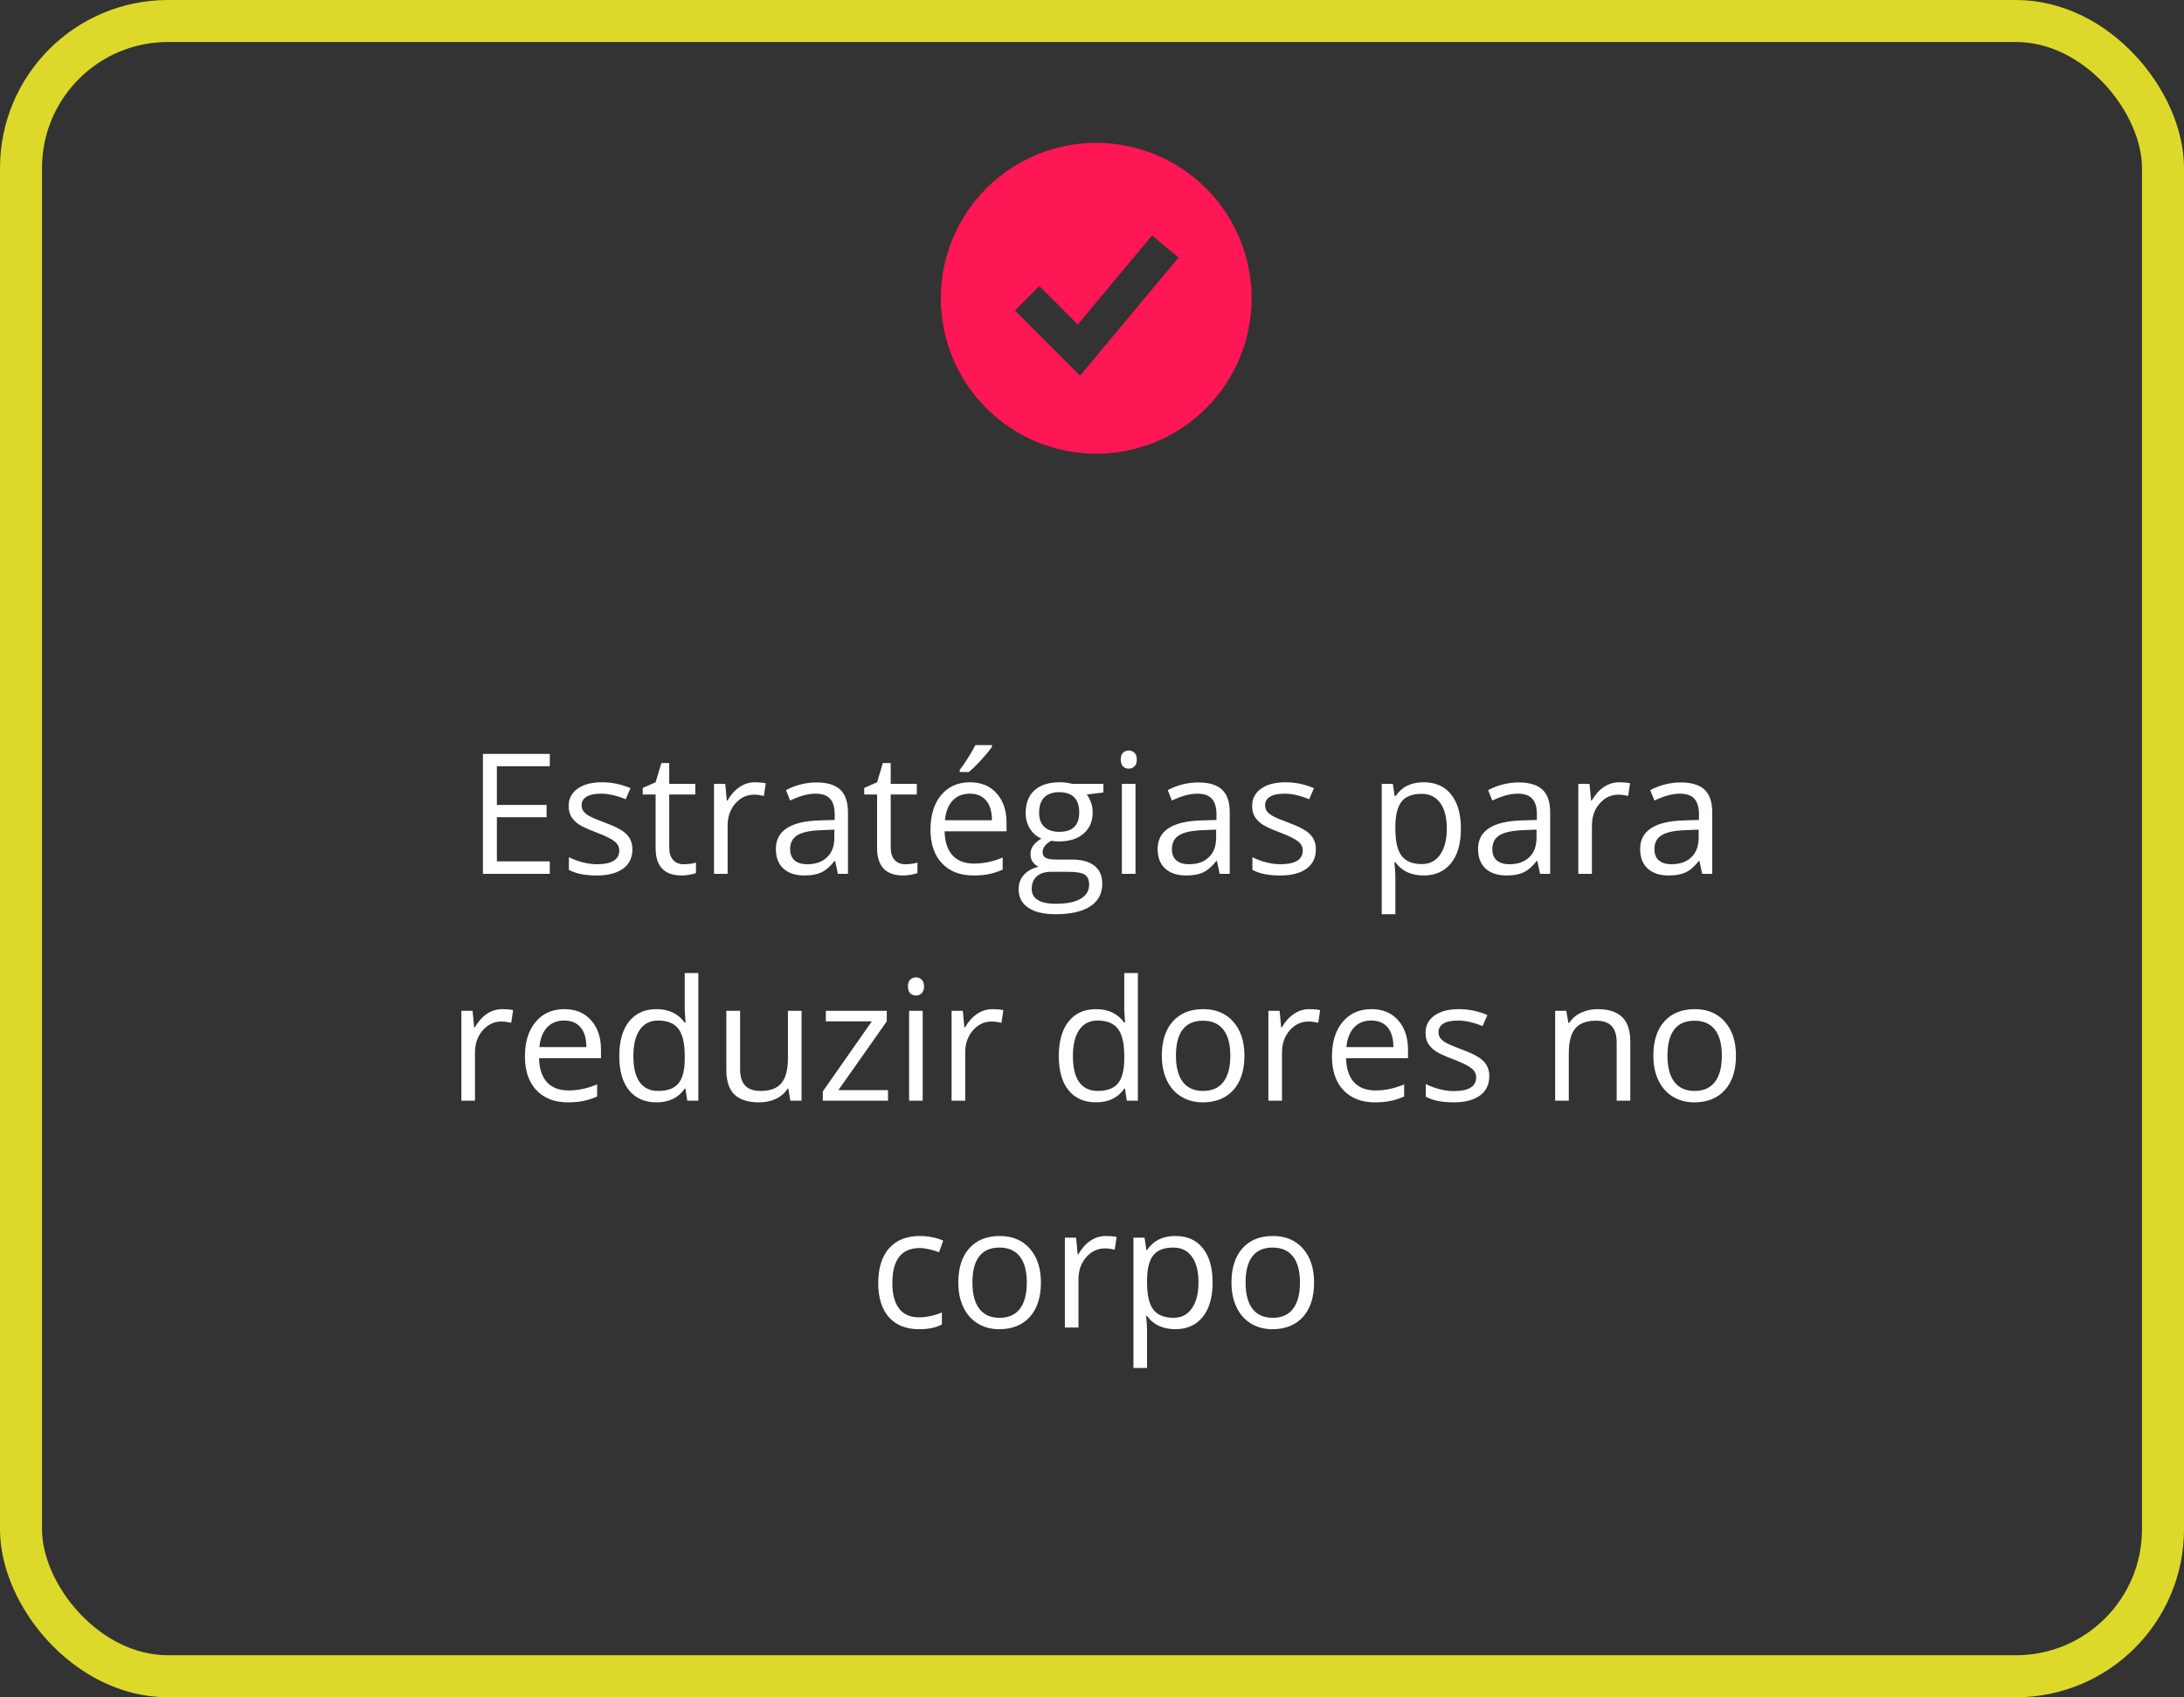 <svg xmlns="http://www.w3.org/2000/svg" width="260" height="202" viewBox="0 0 260 202" fill="none"><rect x="0" y="0" width="260" height="202" fill="#333333" stroke="none"/><rect x="2.5" y="2.5" width="255" height="197" rx="17.5" stroke="#DDD92A" stroke-width="5"></rect><path d="M65.451 104H57.492V89.723H65.451V91.197H59.152V95.797H65.07V97.262H59.152V102.516H65.451V104ZM75.285 101.08C75.285 102.076 74.914 102.844 74.172 103.385C73.43 103.925 72.388 104.195 71.047 104.195C69.628 104.195 68.521 103.971 67.727 103.521V102.018C68.241 102.278 68.791 102.483 69.377 102.633C69.969 102.783 70.539 102.857 71.086 102.857C71.932 102.857 72.583 102.724 73.039 102.457C73.495 102.184 73.723 101.77 73.723 101.217C73.723 100.8 73.54 100.445 73.176 100.152C72.818 99.853 72.115 99.501 71.066 99.098C70.07 98.727 69.361 98.404 68.938 98.131C68.521 97.851 68.208 97.535 68 97.184C67.798 96.832 67.697 96.412 67.697 95.924C67.697 95.051 68.052 94.365 68.762 93.863C69.471 93.356 70.445 93.102 71.682 93.102C72.834 93.102 73.96 93.336 75.061 93.805L74.484 95.123C73.41 94.68 72.437 94.459 71.564 94.459C70.796 94.459 70.217 94.579 69.826 94.82C69.436 95.061 69.24 95.393 69.24 95.816C69.24 96.103 69.312 96.347 69.455 96.549C69.605 96.751 69.842 96.943 70.168 97.125C70.493 97.307 71.118 97.571 72.043 97.916C73.312 98.378 74.169 98.844 74.611 99.312C75.061 99.781 75.285 100.37 75.285 101.08ZM81.389 102.857C81.675 102.857 81.952 102.838 82.219 102.799C82.486 102.753 82.697 102.708 82.853 102.662V103.902C82.678 103.987 82.417 104.055 82.072 104.107C81.734 104.166 81.428 104.195 81.154 104.195C79.084 104.195 78.049 103.105 78.049 100.924V94.557H76.516V93.775L78.049 93.102L78.732 90.816H79.67V93.297H82.775V94.557H79.67V100.855C79.67 101.5 79.823 101.995 80.129 102.34C80.435 102.685 80.855 102.857 81.389 102.857ZM89.885 93.102C90.36 93.102 90.787 93.141 91.164 93.219L90.939 94.723C90.497 94.625 90.106 94.576 89.768 94.576C88.902 94.576 88.159 94.928 87.541 95.631C86.929 96.334 86.623 97.21 86.623 98.258V104H85.002V93.297H86.34L86.525 95.279H86.603C87.001 94.583 87.479 94.046 88.039 93.668C88.599 93.29 89.214 93.102 89.885 93.102ZM99.748 104L99.426 102.477H99.348C98.814 103.147 98.28 103.603 97.746 103.844C97.219 104.078 96.558 104.195 95.764 104.195C94.703 104.195 93.869 103.922 93.264 103.375C92.665 102.828 92.365 102.05 92.365 101.041C92.365 98.88 94.094 97.747 97.551 97.643L99.367 97.584V96.92C99.367 96.08 99.185 95.462 98.82 95.064C98.462 94.661 97.886 94.459 97.092 94.459C96.2 94.459 95.191 94.732 94.064 95.279L93.566 94.039C94.094 93.753 94.67 93.528 95.295 93.365C95.926 93.203 96.558 93.121 97.189 93.121C98.466 93.121 99.409 93.404 100.021 93.971C100.64 94.537 100.949 95.445 100.949 96.695V104H99.748ZM96.086 102.857C97.095 102.857 97.886 102.581 98.459 102.027C99.038 101.474 99.328 100.699 99.328 99.703V98.736L97.707 98.805C96.418 98.85 95.487 99.052 94.914 99.41C94.348 99.762 94.064 100.312 94.064 101.061C94.064 101.646 94.24 102.092 94.592 102.398C94.95 102.704 95.448 102.857 96.086 102.857ZM107.756 102.857C108.042 102.857 108.319 102.838 108.586 102.799C108.853 102.753 109.064 102.708 109.221 102.662V103.902C109.045 103.987 108.785 104.055 108.439 104.107C108.101 104.166 107.795 104.195 107.521 104.195C105.451 104.195 104.416 103.105 104.416 100.924V94.557H102.883V93.775L104.416 93.102L105.1 90.816H106.037V93.297H109.143V94.557H106.037V100.855C106.037 101.5 106.19 101.995 106.496 102.34C106.802 102.685 107.222 102.857 107.756 102.857ZM115.891 104.195C114.309 104.195 113.059 103.714 112.141 102.75C111.229 101.786 110.773 100.449 110.773 98.736C110.773 97.011 111.197 95.641 112.043 94.625C112.896 93.609 114.038 93.102 115.471 93.102C116.812 93.102 117.873 93.544 118.654 94.43C119.436 95.309 119.826 96.471 119.826 97.916V98.941H112.453C112.486 100.198 112.801 101.152 113.4 101.803C114.006 102.454 114.855 102.779 115.949 102.779C117.102 102.779 118.241 102.538 119.367 102.057V103.502C118.794 103.749 118.251 103.925 117.736 104.029C117.229 104.14 116.613 104.195 115.891 104.195ZM115.451 94.459C114.592 94.459 113.905 94.739 113.391 95.299C112.883 95.859 112.583 96.633 112.492 97.623H118.088C118.088 96.601 117.86 95.82 117.404 95.279C116.949 94.732 116.298 94.459 115.451 94.459ZM114.25 91.637C114.562 91.233 114.898 90.745 115.256 90.172C115.62 89.599 115.907 89.101 116.115 88.678H118.088V88.883C117.801 89.306 117.375 89.827 116.809 90.445C116.242 91.064 115.751 91.542 115.334 91.881H114.25V91.637ZM131.359 93.297V94.322L129.377 94.557C129.559 94.784 129.722 95.084 129.865 95.455C130.008 95.82 130.08 96.233 130.08 96.695C130.08 97.743 129.722 98.58 129.006 99.205C128.29 99.83 127.307 100.143 126.057 100.143C125.738 100.143 125.438 100.117 125.158 100.064C124.468 100.429 124.123 100.888 124.123 101.441C124.123 101.734 124.243 101.952 124.484 102.096C124.725 102.232 125.139 102.301 125.725 102.301H127.619C128.778 102.301 129.667 102.545 130.285 103.033C130.91 103.521 131.223 104.231 131.223 105.162C131.223 106.347 130.747 107.249 129.797 107.867C128.846 108.492 127.46 108.805 125.637 108.805C124.237 108.805 123.156 108.544 122.395 108.023C121.639 107.503 121.262 106.767 121.262 105.816C121.262 105.165 121.47 104.602 121.887 104.127C122.303 103.652 122.889 103.329 123.645 103.16C123.371 103.036 123.14 102.844 122.951 102.584C122.769 102.324 122.678 102.021 122.678 101.676C122.678 101.285 122.782 100.943 122.99 100.65C123.199 100.357 123.527 100.074 123.977 99.801C123.423 99.573 122.971 99.186 122.619 98.639C122.274 98.092 122.102 97.467 122.102 96.764C122.102 95.592 122.453 94.69 123.156 94.059C123.859 93.421 124.855 93.102 126.145 93.102C126.704 93.102 127.209 93.167 127.658 93.297H131.359ZM122.824 105.797C122.824 106.376 123.068 106.816 123.557 107.115C124.045 107.415 124.745 107.564 125.656 107.564C127.017 107.564 128.023 107.359 128.674 106.949C129.331 106.546 129.66 105.995 129.66 105.299C129.66 104.719 129.481 104.316 129.123 104.088C128.765 103.867 128.091 103.756 127.102 103.756H125.158C124.423 103.756 123.85 103.932 123.439 104.283C123.029 104.635 122.824 105.139 122.824 105.797ZM123.703 96.725C123.703 97.473 123.915 98.04 124.338 98.424C124.761 98.808 125.35 99 126.105 99C127.688 99 128.479 98.232 128.479 96.695C128.479 95.087 127.678 94.283 126.076 94.283C125.314 94.283 124.729 94.488 124.318 94.898C123.908 95.309 123.703 95.917 123.703 96.725ZM135.178 104H133.557V93.297H135.178V104ZM133.42 90.397C133.42 90.025 133.511 89.755 133.693 89.586C133.876 89.41 134.104 89.322 134.377 89.322C134.637 89.322 134.862 89.41 135.051 89.586C135.24 89.762 135.334 90.032 135.334 90.397C135.334 90.761 135.24 91.034 135.051 91.217C134.862 91.393 134.637 91.481 134.377 91.481C134.104 91.481 133.876 91.393 133.693 91.217C133.511 91.034 133.42 90.761 133.42 90.397ZM145.197 104L144.875 102.477H144.797C144.263 103.147 143.729 103.603 143.195 103.844C142.668 104.078 142.007 104.195 141.213 104.195C140.152 104.195 139.318 103.922 138.713 103.375C138.114 102.828 137.814 102.05 137.814 101.041C137.814 98.88 139.543 97.747 143 97.643L144.816 97.584V96.92C144.816 96.08 144.634 95.462 144.27 95.064C143.911 94.661 143.335 94.459 142.541 94.459C141.649 94.459 140.64 94.732 139.514 95.279L139.016 94.039C139.543 93.753 140.119 93.528 140.744 93.365C141.376 93.203 142.007 93.121 142.639 93.121C143.915 93.121 144.859 93.404 145.471 93.971C146.089 94.537 146.398 95.445 146.398 96.695V104H145.197ZM141.535 102.857C142.544 102.857 143.335 102.581 143.908 102.027C144.488 101.474 144.777 100.699 144.777 99.703V98.736L143.156 98.805C141.867 98.85 140.936 99.052 140.363 99.41C139.797 99.762 139.514 100.312 139.514 101.061C139.514 101.646 139.689 102.092 140.041 102.398C140.399 102.704 140.897 102.857 141.535 102.857ZM156.652 101.08C156.652 102.076 156.281 102.844 155.539 103.385C154.797 103.925 153.755 104.195 152.414 104.195C150.995 104.195 149.888 103.971 149.094 103.521V102.018C149.608 102.278 150.158 102.483 150.744 102.633C151.337 102.783 151.906 102.857 152.453 102.857C153.299 102.857 153.951 102.724 154.406 102.457C154.862 102.184 155.09 101.77 155.09 101.217C155.09 100.8 154.908 100.445 154.543 100.152C154.185 99.853 153.482 99.501 152.434 99.098C151.438 98.727 150.728 98.404 150.305 98.131C149.888 97.851 149.576 97.535 149.367 97.184C149.165 96.832 149.064 96.412 149.064 95.924C149.064 95.051 149.419 94.365 150.129 93.863C150.839 93.356 151.812 93.102 153.049 93.102C154.201 93.102 155.327 93.336 156.428 93.805L155.852 95.123C154.777 94.68 153.804 94.459 152.932 94.459C152.163 94.459 151.584 94.579 151.193 94.82C150.803 95.061 150.607 95.393 150.607 95.816C150.607 96.103 150.679 96.347 150.822 96.549C150.972 96.751 151.21 96.943 151.535 97.125C151.861 97.307 152.486 97.571 153.41 97.916C154.68 98.378 155.536 98.844 155.979 99.312C156.428 99.781 156.652 100.37 156.652 101.08ZM169.475 104.195C168.778 104.195 168.14 104.068 167.561 103.814C166.988 103.554 166.506 103.157 166.115 102.623H165.998C166.076 103.248 166.115 103.84 166.115 104.4V108.805H164.494V93.297H165.812L166.037 94.762H166.115C166.532 94.176 167.017 93.753 167.57 93.492C168.124 93.232 168.758 93.102 169.475 93.102C170.894 93.102 171.988 93.587 172.756 94.557C173.531 95.527 173.918 96.887 173.918 98.639C173.918 100.396 173.524 101.764 172.736 102.74C171.955 103.71 170.868 104.195 169.475 104.195ZM169.24 94.478C168.146 94.478 167.355 94.781 166.867 95.387C166.379 95.992 166.128 96.956 166.115 98.277V98.639C166.115 100.143 166.366 101.22 166.867 101.871C167.368 102.516 168.173 102.838 169.279 102.838C170.204 102.838 170.926 102.464 171.447 101.715C171.975 100.966 172.238 99.934 172.238 98.619C172.238 97.284 171.975 96.262 171.447 95.553C170.926 94.837 170.191 94.478 169.24 94.478ZM183.342 104L183.02 102.477H182.941C182.408 103.147 181.874 103.603 181.34 103.844C180.812 104.078 180.152 104.195 179.357 104.195C178.296 104.195 177.463 103.922 176.857 103.375C176.258 102.828 175.959 102.05 175.959 101.041C175.959 98.88 177.688 97.747 181.145 97.643L182.961 97.584V96.92C182.961 96.08 182.779 95.462 182.414 95.064C182.056 94.661 181.48 94.459 180.686 94.459C179.794 94.459 178.785 94.732 177.658 95.279L177.16 94.039C177.688 93.753 178.264 93.528 178.889 93.365C179.52 93.203 180.152 93.121 180.783 93.121C182.059 93.121 183.003 93.404 183.615 93.971C184.234 94.537 184.543 95.445 184.543 96.695V104H183.342ZM179.68 102.857C180.689 102.857 181.48 102.581 182.053 102.027C182.632 101.474 182.922 100.699 182.922 99.703V98.736L181.301 98.805C180.012 98.85 179.081 99.052 178.508 99.41C177.941 99.762 177.658 100.312 177.658 101.061C177.658 101.646 177.834 102.092 178.186 102.398C178.544 102.704 179.042 102.857 179.68 102.857ZM192.775 93.102C193.251 93.102 193.677 93.141 194.055 93.219L193.83 94.723C193.387 94.625 192.997 94.576 192.658 94.576C191.792 94.576 191.05 94.928 190.432 95.631C189.82 96.334 189.514 97.21 189.514 98.258V104H187.893V93.297H189.23L189.416 95.279H189.494C189.891 94.583 190.37 94.046 190.93 93.668C191.49 93.29 192.105 93.102 192.775 93.102ZM202.639 104L202.316 102.477H202.238C201.704 103.147 201.171 103.603 200.637 103.844C200.109 104.078 199.449 104.195 198.654 104.195C197.593 104.195 196.76 103.922 196.154 103.375C195.555 102.828 195.256 102.05 195.256 101.041C195.256 98.88 196.984 97.747 200.441 97.643L202.258 97.584V96.92C202.258 96.08 202.076 95.462 201.711 95.064C201.353 94.661 200.777 94.459 199.982 94.459C199.09 94.459 198.081 94.732 196.955 95.279L196.457 94.039C196.984 93.753 197.561 93.528 198.186 93.365C198.817 93.203 199.449 93.121 200.08 93.121C201.356 93.121 202.3 93.404 202.912 93.971C203.531 94.537 203.84 95.445 203.84 96.695V104H202.639ZM198.977 102.857C199.986 102.857 200.777 102.581 201.35 102.027C201.929 101.474 202.219 100.699 202.219 99.703V98.736L200.598 98.805C199.309 98.85 198.378 99.052 197.805 99.41C197.238 99.762 196.955 100.312 196.955 101.061C196.955 101.646 197.131 102.092 197.482 102.398C197.84 102.704 198.339 102.857 198.977 102.857ZM59.807 120.102C60.282 120.102 60.708 120.141 61.086 120.219L60.861 121.723C60.419 121.625 60.028 121.576 59.69 121.576C58.824 121.576 58.081 121.928 57.463 122.631C56.851 123.334 56.545 124.21 56.545 125.258V131H54.924V120.297H56.262L56.447 122.279H56.525C56.922 121.583 57.401 121.046 57.961 120.668C58.521 120.29 59.136 120.102 59.807 120.102ZM67.609 131.195C66.027 131.195 64.777 130.714 63.859 129.75C62.948 128.786 62.492 127.449 62.492 125.736C62.492 124.011 62.915 122.641 63.762 121.625C64.615 120.609 65.757 120.102 67.189 120.102C68.531 120.102 69.592 120.544 70.373 121.43C71.154 122.309 71.545 123.471 71.545 124.916V125.941H64.172C64.204 127.198 64.52 128.152 65.119 128.803C65.725 129.454 66.574 129.779 67.668 129.779C68.82 129.779 69.96 129.538 71.086 129.057V130.502C70.513 130.749 69.969 130.925 69.455 131.029C68.947 131.14 68.332 131.195 67.609 131.195ZM67.17 121.459C66.311 121.459 65.624 121.739 65.109 122.299C64.602 122.859 64.302 123.633 64.211 124.623H69.807C69.807 123.601 69.579 122.82 69.123 122.279C68.667 121.732 68.016 121.459 67.17 121.459ZM81.603 129.564H81.516C80.767 130.652 79.647 131.195 78.156 131.195C76.757 131.195 75.666 130.717 74.885 129.76C74.11 128.803 73.723 127.442 73.723 125.678C73.723 123.913 74.113 122.543 74.894 121.566C75.676 120.59 76.763 120.102 78.156 120.102C79.608 120.102 80.721 120.629 81.496 121.684H81.623L81.555 120.912L81.516 120.16V115.805H83.137V131H81.818L81.603 129.564ZM78.361 129.838C79.468 129.838 80.269 129.538 80.764 128.939C81.265 128.334 81.516 127.361 81.516 126.02V125.678C81.516 124.161 81.262 123.08 80.754 122.436C80.253 121.785 79.449 121.459 78.342 121.459C77.391 121.459 76.662 121.83 76.154 122.572C75.653 123.308 75.402 124.35 75.402 125.697C75.402 127.064 75.653 128.096 76.154 128.793C76.656 129.49 77.391 129.838 78.361 129.838ZM88.107 120.297V127.24C88.107 128.113 88.306 128.764 88.703 129.193C89.1 129.623 89.722 129.838 90.568 129.838C91.688 129.838 92.505 129.532 93.019 128.92C93.54 128.308 93.801 127.309 93.801 125.922V120.297H95.422V131H94.084L93.85 129.564H93.762C93.43 130.092 92.967 130.495 92.375 130.775C91.789 131.055 91.118 131.195 90.363 131.195C89.061 131.195 88.085 130.886 87.434 130.268C86.789 129.649 86.467 128.66 86.467 127.299V120.297H88.107ZM105.715 131H97.951V129.896L103.791 121.557H98.312V120.297H105.568V121.557L99.807 129.74H105.715V131ZM109.846 131H108.225V120.297H109.846V131ZM108.088 117.396C108.088 117.025 108.179 116.755 108.361 116.586C108.544 116.41 108.771 116.322 109.045 116.322C109.305 116.322 109.53 116.41 109.719 116.586C109.908 116.762 110.002 117.032 110.002 117.396C110.002 117.761 109.908 118.035 109.719 118.217C109.53 118.393 109.305 118.48 109.045 118.48C108.771 118.48 108.544 118.393 108.361 118.217C108.179 118.035 108.088 117.761 108.088 117.396ZM118.166 120.102C118.641 120.102 119.068 120.141 119.445 120.219L119.221 121.723C118.778 121.625 118.387 121.576 118.049 121.576C117.183 121.576 116.441 121.928 115.822 122.631C115.21 123.334 114.904 124.21 114.904 125.258V131H113.283V120.297H114.621L114.807 122.279H114.885C115.282 121.583 115.76 121.046 116.32 120.668C116.88 120.29 117.495 120.102 118.166 120.102ZM133.928 129.564H133.84C133.091 130.652 131.971 131.195 130.48 131.195C129.081 131.195 127.99 130.717 127.209 129.76C126.434 128.803 126.047 127.442 126.047 125.678C126.047 123.913 126.438 122.543 127.219 121.566C128 120.59 129.087 120.102 130.48 120.102C131.932 120.102 133.046 120.629 133.82 121.684H133.947L133.879 120.912L133.84 120.16V115.805H135.461V131H134.143L133.928 129.564ZM130.686 129.838C131.792 129.838 132.593 129.538 133.088 128.939C133.589 128.334 133.84 127.361 133.84 126.02V125.678C133.84 124.161 133.586 123.08 133.078 122.436C132.577 121.785 131.773 121.459 130.666 121.459C129.715 121.459 128.986 121.83 128.479 122.572C127.977 123.308 127.727 124.35 127.727 125.697C127.727 127.064 127.977 128.096 128.479 128.793C128.98 129.49 129.715 129.838 130.686 129.838ZM148.146 125.639C148.146 127.383 147.707 128.747 146.828 129.73C145.949 130.707 144.735 131.195 143.186 131.195C142.229 131.195 141.379 130.971 140.637 130.521C139.895 130.072 139.322 129.428 138.918 128.588C138.514 127.748 138.312 126.765 138.312 125.639C138.312 123.894 138.749 122.536 139.621 121.566C140.493 120.59 141.704 120.102 143.254 120.102C144.751 120.102 145.939 120.6 146.818 121.596C147.704 122.592 148.146 123.939 148.146 125.639ZM139.992 125.639C139.992 127.006 140.266 128.048 140.812 128.764C141.359 129.48 142.163 129.838 143.225 129.838C144.286 129.838 145.09 129.483 145.637 128.773C146.19 128.057 146.467 127.012 146.467 125.639C146.467 124.278 146.19 123.246 145.637 122.543C145.09 121.833 144.279 121.479 143.205 121.479C142.144 121.479 141.343 121.827 140.803 122.523C140.262 123.22 139.992 124.258 139.992 125.639ZM155.881 120.102C156.356 120.102 156.783 120.141 157.16 120.219L156.936 121.723C156.493 121.625 156.102 121.576 155.764 121.576C154.898 121.576 154.156 121.928 153.537 122.631C152.925 123.334 152.619 124.21 152.619 125.258V131H150.998V120.297H152.336L152.521 122.279H152.6C152.997 121.583 153.475 121.046 154.035 120.668C154.595 120.29 155.21 120.102 155.881 120.102ZM163.684 131.195C162.102 131.195 160.852 130.714 159.934 129.75C159.022 128.786 158.566 127.449 158.566 125.736C158.566 124.011 158.99 122.641 159.836 121.625C160.689 120.609 161.831 120.102 163.264 120.102C164.605 120.102 165.666 120.544 166.447 121.43C167.229 122.309 167.619 123.471 167.619 124.916V125.941H160.246C160.279 127.198 160.594 128.152 161.193 128.803C161.799 129.454 162.648 129.779 163.742 129.779C164.895 129.779 166.034 129.538 167.16 129.057V130.502C166.587 130.749 166.044 130.925 165.529 131.029C165.021 131.14 164.406 131.195 163.684 131.195ZM163.244 121.459C162.385 121.459 161.698 121.739 161.184 122.299C160.676 122.859 160.376 123.633 160.285 124.623H165.881C165.881 123.601 165.653 122.82 165.197 122.279C164.742 121.732 164.09 121.459 163.244 121.459ZM177.297 128.08C177.297 129.076 176.926 129.844 176.184 130.385C175.441 130.925 174.4 131.195 173.059 131.195C171.639 131.195 170.533 130.971 169.738 130.521V129.018C170.253 129.278 170.803 129.483 171.389 129.633C171.981 129.783 172.551 129.857 173.098 129.857C173.944 129.857 174.595 129.724 175.051 129.457C175.507 129.184 175.734 128.77 175.734 128.217C175.734 127.8 175.552 127.445 175.188 127.152C174.829 126.853 174.126 126.501 173.078 126.098C172.082 125.727 171.372 125.404 170.949 125.131C170.533 124.851 170.22 124.535 170.012 124.184C169.81 123.832 169.709 123.412 169.709 122.924C169.709 122.051 170.064 121.365 170.773 120.863C171.483 120.355 172.456 120.102 173.693 120.102C174.846 120.102 175.972 120.336 177.072 120.805L176.496 122.123C175.422 121.68 174.449 121.459 173.576 121.459C172.808 121.459 172.229 121.579 171.838 121.82C171.447 122.061 171.252 122.393 171.252 122.816C171.252 123.103 171.324 123.347 171.467 123.549C171.617 123.751 171.854 123.943 172.18 124.125C172.505 124.307 173.13 124.571 174.055 124.916C175.324 125.378 176.18 125.844 176.623 126.312C177.072 126.781 177.297 127.37 177.297 128.08ZM192.463 131V124.076C192.463 123.204 192.264 122.553 191.867 122.123C191.47 121.693 190.848 121.479 190.002 121.479C188.882 121.479 188.062 121.781 187.541 122.387C187.02 122.992 186.76 123.992 186.76 125.385V131H185.139V120.297H186.457L186.721 121.762H186.799C187.131 121.234 187.596 120.827 188.195 120.541C188.794 120.248 189.462 120.102 190.197 120.102C191.486 120.102 192.456 120.414 193.107 121.039C193.758 121.658 194.084 122.65 194.084 124.018V131H192.463ZM206.662 125.639C206.662 127.383 206.223 128.747 205.344 129.73C204.465 130.707 203.251 131.195 201.701 131.195C200.744 131.195 199.895 130.971 199.152 130.521C198.41 130.072 197.837 129.428 197.434 128.588C197.03 127.748 196.828 126.765 196.828 125.639C196.828 123.894 197.264 122.536 198.137 121.566C199.009 120.59 200.22 120.102 201.77 120.102C203.267 120.102 204.455 120.6 205.334 121.596C206.219 122.592 206.662 123.939 206.662 125.639ZM198.508 125.639C198.508 127.006 198.781 128.048 199.328 128.764C199.875 129.48 200.679 129.838 201.74 129.838C202.801 129.838 203.605 129.483 204.152 128.773C204.706 128.057 204.982 127.012 204.982 125.639C204.982 124.278 204.706 123.246 204.152 122.543C203.605 121.833 202.795 121.479 201.721 121.479C200.66 121.479 199.859 121.827 199.318 122.523C198.778 123.22 198.508 124.258 198.508 125.639ZM109.426 158.195C107.876 158.195 106.675 157.72 105.822 156.77C104.976 155.812 104.553 154.462 104.553 152.717C104.553 150.926 104.982 149.543 105.842 148.566C106.708 147.59 107.938 147.102 109.533 147.102C110.048 147.102 110.562 147.157 111.076 147.268C111.59 147.378 111.994 147.508 112.287 147.658L111.789 149.035C111.431 148.892 111.04 148.775 110.617 148.684C110.194 148.586 109.82 148.537 109.494 148.537C107.32 148.537 106.232 149.924 106.232 152.697C106.232 154.012 106.496 155.021 107.023 155.725C107.557 156.428 108.345 156.779 109.387 156.779C110.279 156.779 111.193 156.587 112.131 156.203V157.639C111.415 158.01 110.513 158.195 109.426 158.195ZM123.918 152.639C123.918 154.383 123.479 155.747 122.6 156.73C121.721 157.707 120.507 158.195 118.957 158.195C118 158.195 117.15 157.971 116.408 157.521C115.666 157.072 115.093 156.428 114.689 155.588C114.286 154.748 114.084 153.765 114.084 152.639C114.084 150.894 114.52 149.536 115.393 148.566C116.265 147.59 117.476 147.102 119.025 147.102C120.523 147.102 121.711 147.6 122.59 148.596C123.475 149.592 123.918 150.939 123.918 152.639ZM115.764 152.639C115.764 154.006 116.037 155.048 116.584 155.764C117.131 156.48 117.935 156.838 118.996 156.838C120.057 156.838 120.861 156.483 121.408 155.773C121.962 155.057 122.238 154.012 122.238 152.639C122.238 151.278 121.962 150.246 121.408 149.543C120.861 148.833 120.051 148.479 118.977 148.479C117.915 148.479 117.115 148.827 116.574 149.523C116.034 150.22 115.764 151.258 115.764 152.639ZM131.652 147.102C132.128 147.102 132.554 147.141 132.932 147.219L132.707 148.723C132.264 148.625 131.874 148.576 131.535 148.576C130.669 148.576 129.927 148.928 129.309 149.631C128.697 150.334 128.391 151.21 128.391 152.258V158H126.77V147.297H128.107L128.293 149.279H128.371C128.768 148.583 129.247 148.046 129.807 147.668C130.367 147.29 130.982 147.102 131.652 147.102ZM139.914 158.195C139.217 158.195 138.579 158.068 138 157.814C137.427 157.554 136.945 157.157 136.555 156.623H136.438C136.516 157.248 136.555 157.84 136.555 158.4V162.805H134.934V147.297H136.252L136.477 148.762H136.555C136.971 148.176 137.456 147.753 138.01 147.492C138.563 147.232 139.198 147.102 139.914 147.102C141.333 147.102 142.427 147.587 143.195 148.557C143.97 149.527 144.357 150.887 144.357 152.639C144.357 154.396 143.964 155.764 143.176 156.74C142.395 157.71 141.307 158.195 139.914 158.195ZM139.68 148.479C138.586 148.479 137.795 148.781 137.307 149.387C136.818 149.992 136.568 150.956 136.555 152.277V152.639C136.555 154.143 136.805 155.22 137.307 155.871C137.808 156.516 138.612 156.838 139.719 156.838C140.643 156.838 141.366 156.464 141.887 155.715C142.414 154.966 142.678 153.934 142.678 152.619C142.678 151.285 142.414 150.262 141.887 149.553C141.366 148.837 140.63 148.479 139.68 148.479ZM156.438 152.639C156.438 154.383 155.998 155.747 155.119 156.73C154.24 157.707 153.026 158.195 151.477 158.195C150.52 158.195 149.67 157.971 148.928 157.521C148.186 157.072 147.613 156.428 147.209 155.588C146.805 154.748 146.604 153.765 146.604 152.639C146.604 150.894 147.04 149.536 147.912 148.566C148.785 147.59 149.995 147.102 151.545 147.102C153.042 147.102 154.23 147.6 155.109 148.596C155.995 149.592 156.438 150.939 156.438 152.639ZM148.283 152.639C148.283 154.006 148.557 155.048 149.104 155.764C149.65 156.48 150.454 156.838 151.516 156.838C152.577 156.838 153.381 156.483 153.928 155.773C154.481 155.057 154.758 154.012 154.758 152.639C154.758 151.278 154.481 150.246 153.928 149.543C153.381 148.833 152.57 148.479 151.496 148.479C150.435 148.479 149.634 148.827 149.094 149.523C148.553 150.22 148.283 151.258 148.283 152.639Z" fill="white"></path><path fill-rule="evenodd" clip-rule="evenodd" d="M130.5 54C132.929 54 135.335 53.522 137.58 52.592C139.824 51.662 141.864 50.299 143.581 48.581C145.299 46.864 146.662 44.824 147.592 42.58C148.521 40.335 149 37.929 149 35.5C149 33.071 148.521 30.665 147.592 28.42C146.662 26.176 145.299 24.136 143.581 22.419C141.864 20.701 139.824 19.338 137.58 18.408C135.335 17.479 132.929 17 130.5 17C125.593 17 120.888 18.949 117.419 22.419C113.949 25.888 112 30.593 112 35.5C112 40.407 113.949 45.112 117.419 48.581C120.888 52.051 125.593 54 130.5 54ZM130.023 42.982L140.301 30.649L137.144 28.018L128.305 38.622L123.731 34.047L120.825 36.953L126.991 43.12L128.582 44.711L130.023 42.982Z" fill="#FF1654"></path></svg>